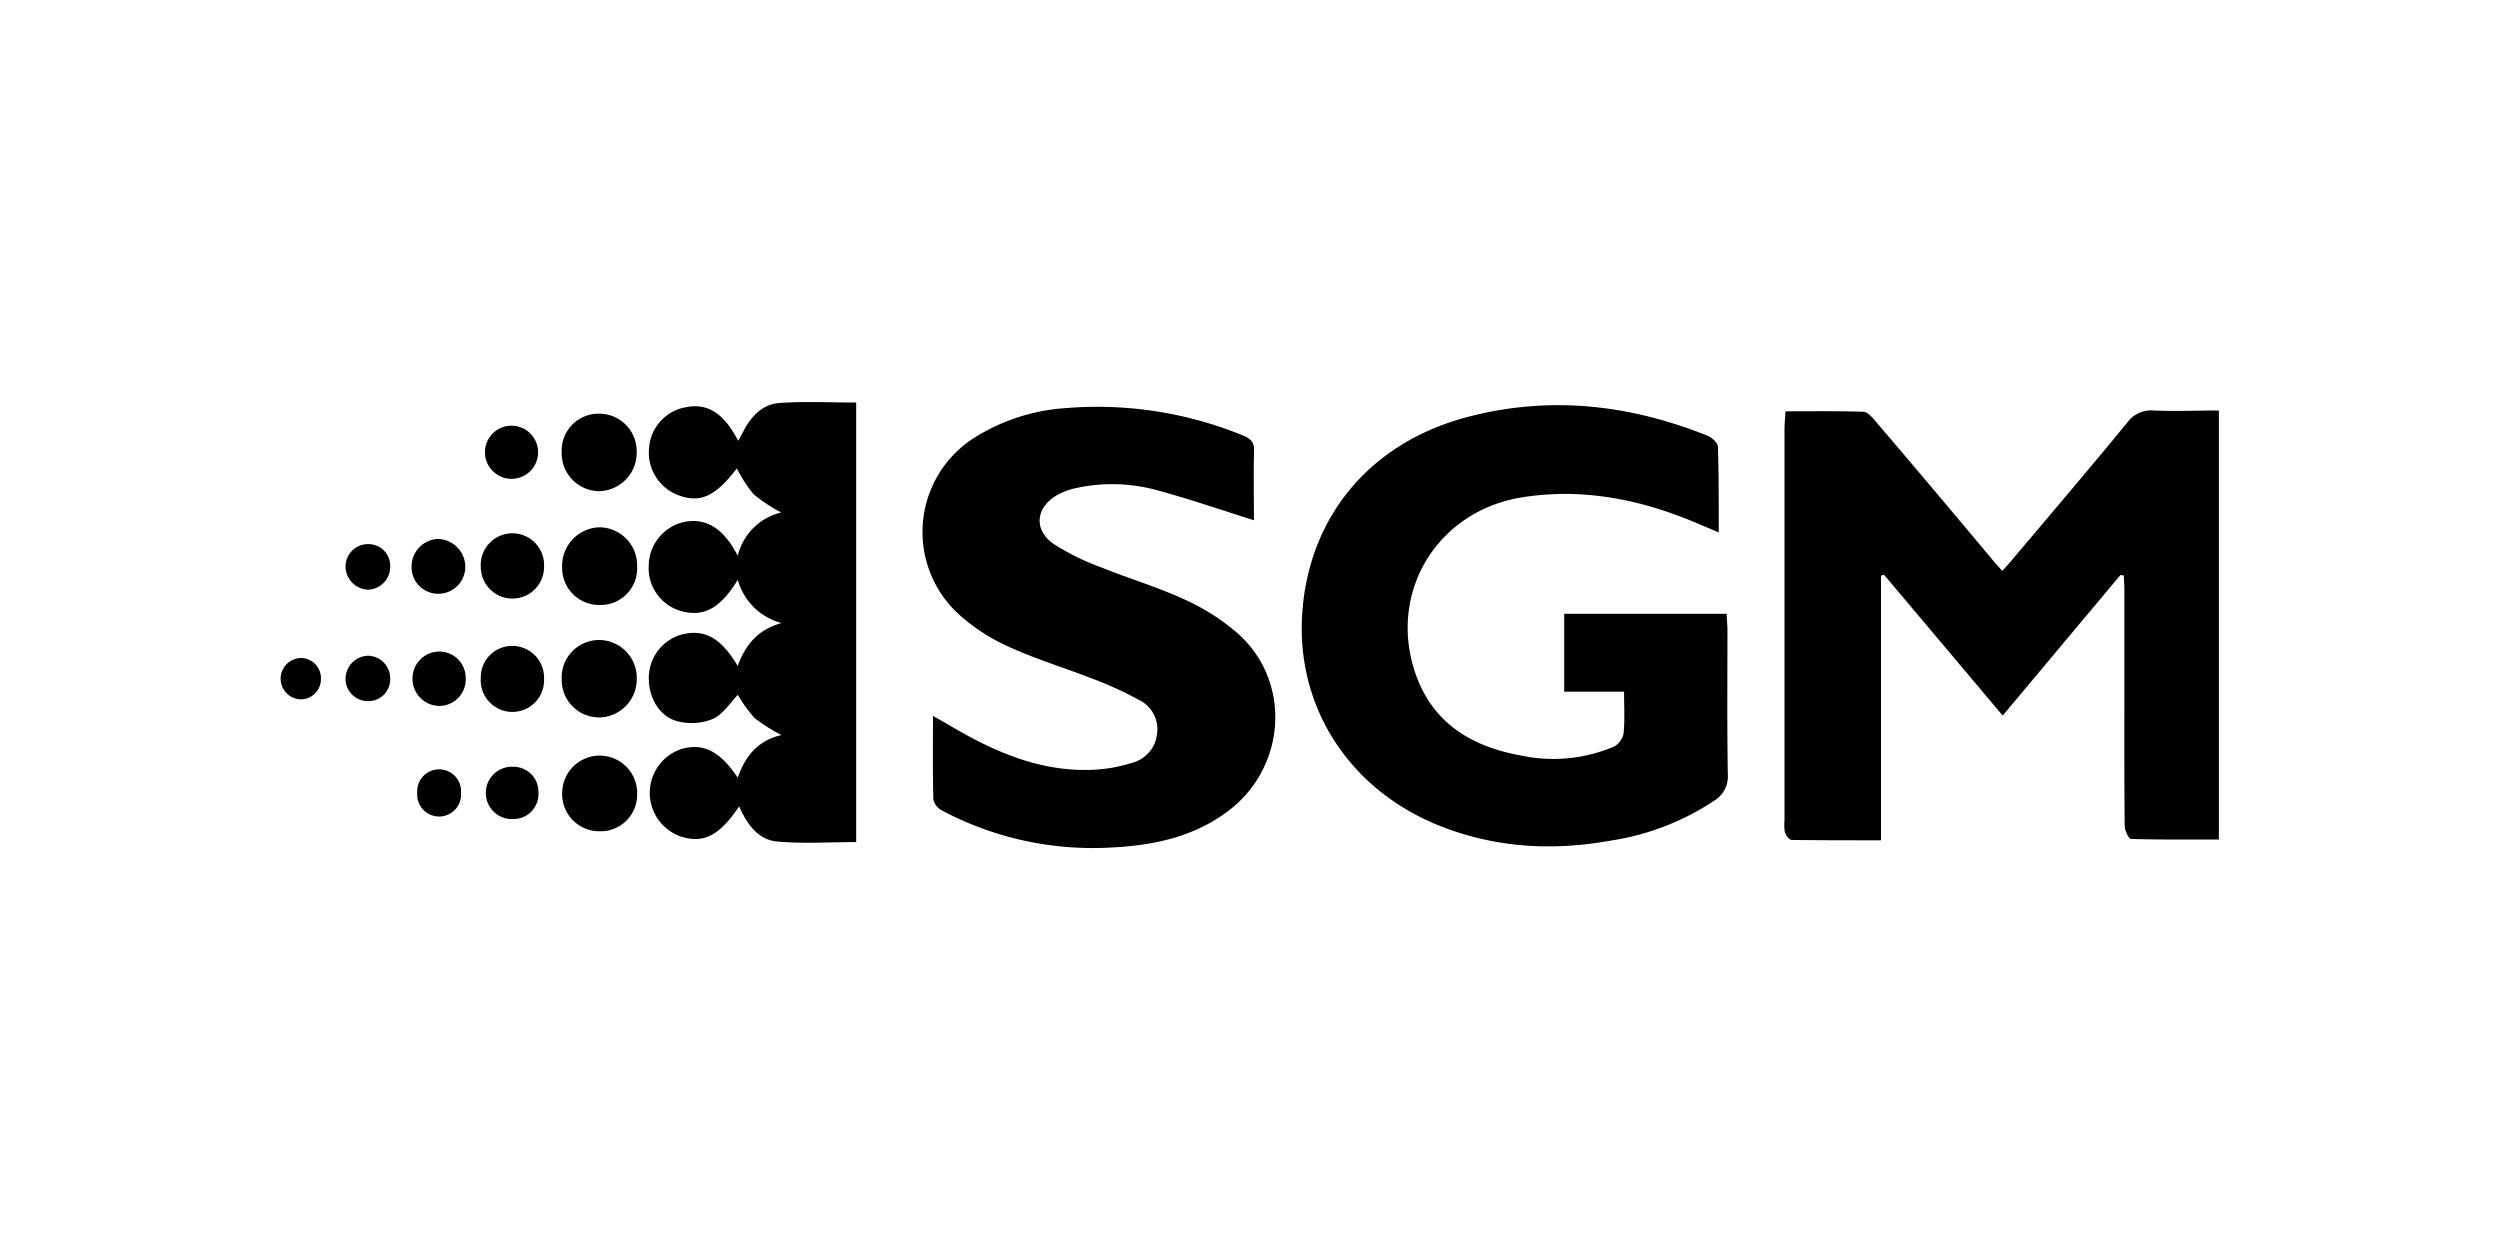 <svg id="Layer_1" data-name="Layer 1" xmlns="http://www.w3.org/2000/svg" width="400" height="200" viewBox="0 0 400 200"><title>website_clients</title><path d="M339.27,92l-18.84,22.49-19-22.55-.47.17v42.34c-4.95,0-9.63,0-14.31-.06-.37,0-.89-.71-1.05-1.19a5.9,5.9,0,0,1-.08-1.84q0-31.31,0-62.61c0-.9.1-1.8.16-2.94,4.27,0,8.35-.06,12.42.07.66,0,1.4.83,1.92,1.44q9.38,11,18.69,22.14c.49.59,1,1.15,1.65,1.88.65-.72,1.23-1.32,1.77-2,6.08-7.2,12.2-14.38,18.18-21.66a4.74,4.74,0,0,1,4.31-2c3.39.15,6.8,0,10.4,0v68.64c-4.7,0-9.39.05-14.07-.09-.35,0-1-1.38-1-2.12-.08-7.5-.05-15-.05-22.49,0-5.11,0-10.21,0-15.31,0-.75-.07-1.49-.1-2.24Z"/><path d="M275,85.19l-3-1.27c-9-3.89-18.33-5.89-28.2-4.39-13.45,2-21.56,14.65-17.54,27.58,2.62,8.4,9,12.35,17.27,13.81a24.81,24.81,0,0,0,14.76-1.49,3.06,3.06,0,0,0,1.49-2.13c.2-2.12.07-4.28.07-6.63h-9.58V98.21h26c0,.91.12,1.72.12,2.53,0,7.73-.07,15.46.06,23.19a4.52,4.52,0,0,1-2.19,4.19,41,41,0,0,1-16.5,6.37c-9.54,1.72-18.92,1.16-28-2.6C215.68,126,207.4,113,208.35,98.25c1-15.51,10.79-27.36,26.3-31.49,13.16-3.51,26-2.07,38.54,2.95.71.28,1.66,1.15,1.68,1.77C275,75.94,275,80.41,275,85.19Z"/><path d="M200.63,83.24c-5.34-1.68-10.29-3.39-15.34-4.76a27.09,27.09,0,0,0-13.3-.35,10.92,10.92,0,0,0-2.8,1.06c-3.47,1.93-3.88,5.58-.61,7.84a38.74,38.74,0,0,0,7.64,3.76c4.43,1.8,9.06,3.15,13.38,5.16a34.44,34.44,0,0,1,8.69,5.62c8.4,7.75,7.44,21.24-1.78,28.19-5.46,4.12-11.86,5.49-18.5,5.83a51.42,51.42,0,0,1-27.27-5.9,2.69,2.69,0,0,1-1.4-1.75c-.12-4.32-.06-8.64-.06-13.4,1.14.66,2,1.13,2.82,1.62,7.08,4.18,14.47,7.4,22.91,7a24,24,0,0,0,6.11-1.11,5.33,5.33,0,0,0,4-4.62,5.17,5.17,0,0,0-2.83-5.41,58.09,58.09,0,0,0-7.12-3.29c-4.52-1.78-9.21-3.18-13.62-5.18a30.86,30.86,0,0,1-8.12-5.24,17.85,17.85,0,0,1,2.35-28.2,31.26,31.26,0,0,1,14.83-4.82,61.52,61.52,0,0,1,28.13,4.33c1.32.51,2,1.1,1.91,2.63C200.55,75.92,200.63,79.55,200.63,83.24Z"/><path d="M117.89,74.94c-3.43,4.51-5.87,5.63-9.45,4.26a7.29,7.29,0,0,1-4.56-7.79,7.1,7.1,0,0,1,5.68-6.22c3.6-.76,6.19.82,8.55,5.34.38-.68.71-1.26,1-1.85,1.22-2.22,3-4,5.51-4.19,4-.31,8.14-.08,12.37-.08v70.32c-4.31,0-8.56.3-12.73-.1-3-.29-4.77-2.83-6-5.61-3.13,4.67-5.7,6-9.33,4.82a7.39,7.39,0,0,1,.11-14c3.41-1,6.12.29,9,4.58,1.2-3.49,3.32-6,7-6.81a27.32,27.32,0,0,1-4.29-2.71,21.37,21.37,0,0,1-2.69-3.73c-1.23,1.26-2.35,3.1-4,3.86a9.05,9.05,0,0,1-5.55.4c-3.09-.73-4.88-4-4.69-7.4a7.21,7.21,0,0,1,5.12-6.47c3.73-1,6.41.46,9.1,5,1.22-3.44,3.3-5.86,7-6.87a9.91,9.91,0,0,1-7-6.92c-2.81,4.6-5.46,6-9.07,5a7.13,7.13,0,0,1-5.17-7.35,7.24,7.24,0,0,1,5.53-6.88c3.55-.76,6.4.89,8.71,5.39A9.37,9.37,0,0,1,125,82a25.52,25.52,0,0,1-4.44-2.94A22.53,22.53,0,0,1,117.89,74.94Z"/><path d="M89.87,72.33a5.9,5.9,0,0,1,6.07-6.14,6,6,0,0,1,5.93,6.08,6.15,6.15,0,0,1-6,6.32A6.06,6.06,0,0,1,89.87,72.33Z"/><path d="M89.87,108.68a6,6,0,0,1,5.94-6.28,6.05,6.05,0,0,1,6.07,6.2A6.12,6.12,0,0,1,96,114.79,6,6,0,0,1,89.87,108.68Z"/><path d="M101.94,90.58a5.86,5.86,0,0,1-6,6.22,5.93,5.93,0,0,1-6-6,6.17,6.17,0,0,1,5.88-6.43A6.08,6.08,0,0,1,101.94,90.58Z"/><path d="M101.94,126.91A5.85,5.85,0,0,1,95.83,133a5.93,5.93,0,0,1-5.88-6.1,6,6,0,1,1,12,0Z"/><path d="M87.05,108.61a5.07,5.07,0,1,1-10.12-.16,5,5,0,0,1,5.13-5.1A5.08,5.08,0,0,1,87.05,108.61Z"/><path d="M87.05,90.64a5.06,5.06,0,1,1-10.12.14,5.07,5.07,0,1,1,10.12-.14Z"/><path d="M70.24,104.25a4.2,4.2,0,0,1,4.27,4.2,4.25,4.25,0,0,1-4.23,4.5A4.35,4.35,0,0,1,66,108.49,4.3,4.3,0,0,1,70.24,104.25Z"/><path d="M74.45,90.61A4.32,4.32,0,0,1,70.29,95a4.25,4.25,0,0,1-4.44-4.31A4.43,4.43,0,0,1,70,86.23,4.49,4.49,0,0,1,74.45,90.61Z"/><path d="M86.09,72.31a4.23,4.23,0,0,1-4.19,4.3,4.25,4.25,0,1,1,4.19-4.3Z"/><path d="M86.15,126.82a4,4,0,0,1-4,4.23,4.19,4.19,0,1,1-.06-8.37A4,4,0,0,1,86.15,126.82Z"/><path d="M62.43,90.55a3.67,3.67,0,0,1-3.55,3.8,3.75,3.75,0,0,1-3.59-3.57,3.58,3.58,0,0,1,3.59-3.72A3.47,3.47,0,0,1,62.43,90.55Z"/><path d="M62.43,108.66a3.48,3.48,0,0,1-3.51,3.52,3.57,3.57,0,0,1-3.63-3.68,3.7,3.7,0,0,1,3.56-3.58A3.61,3.61,0,0,1,62.43,108.66Z"/><path d="M73.76,126.87a3.51,3.51,0,1,1-7,0,3.51,3.51,0,1,1,7,0Z"/><path d="M51.35,108.64a3.24,3.24,0,0,1-3.19,3.26,3.31,3.31,0,0,1,.11-6.62A3.23,3.23,0,0,1,51.35,108.64Z"/></svg>